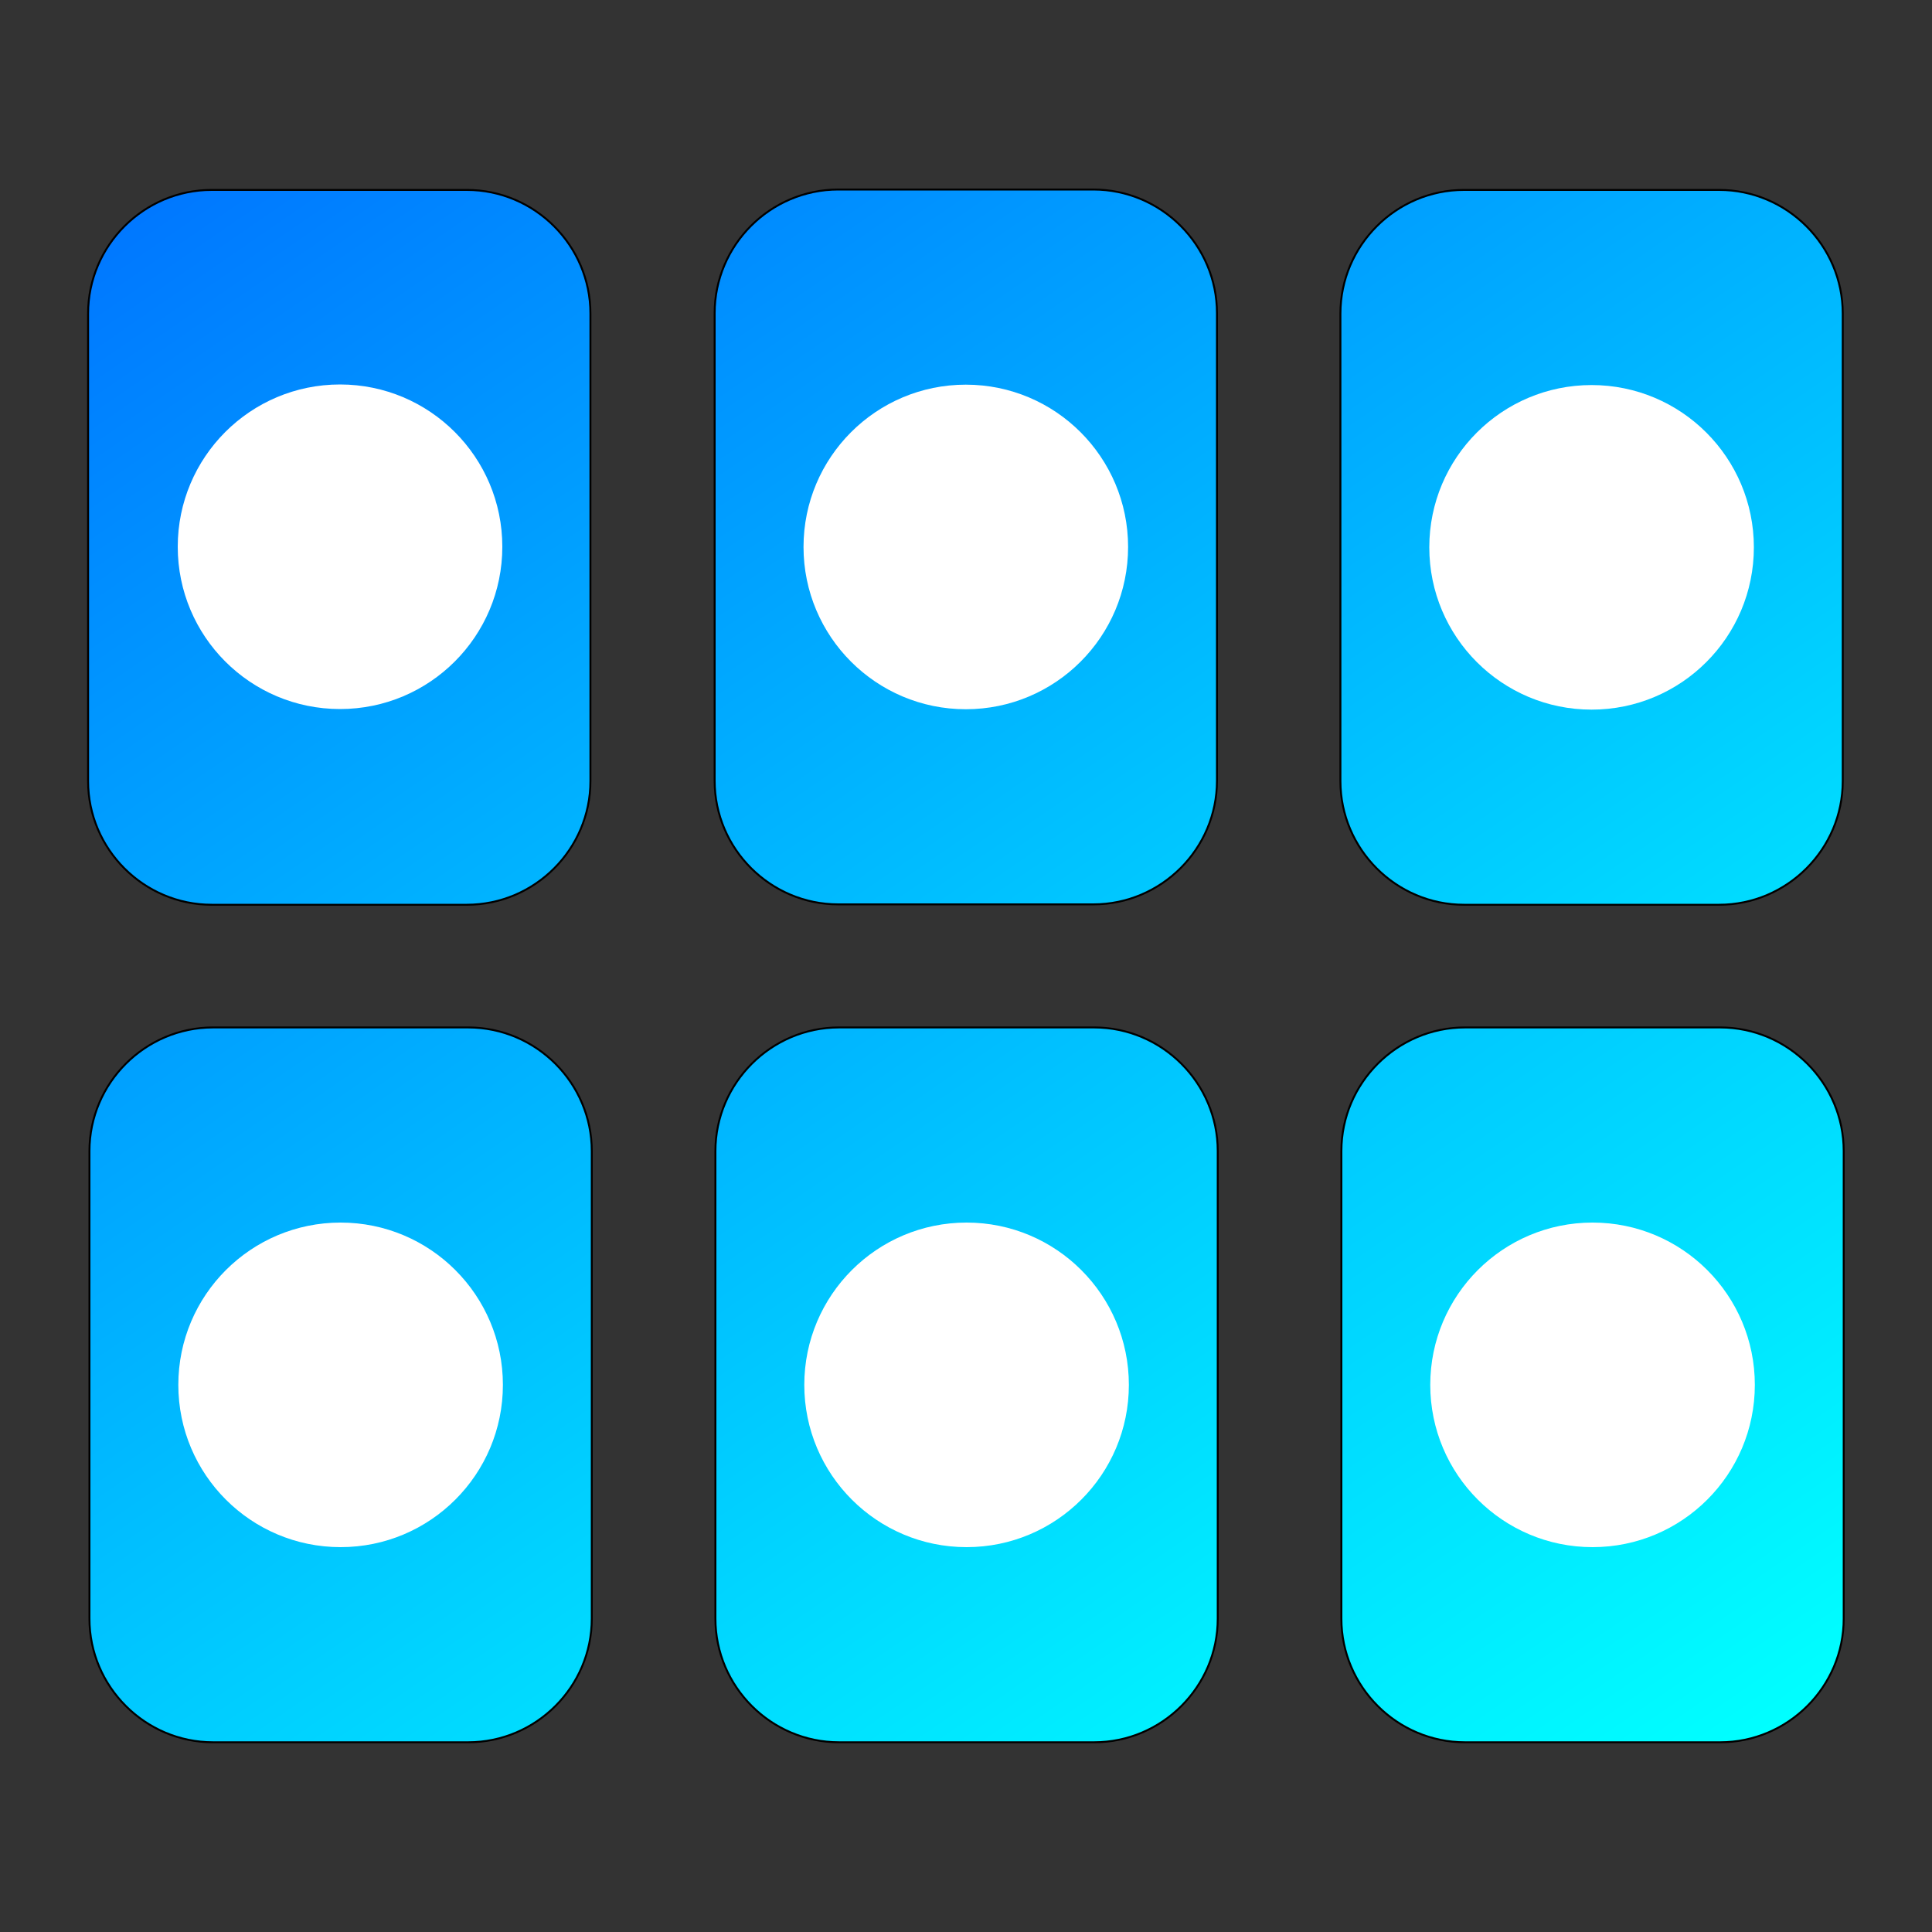 <?xml version="1.0" encoding="utf-8"?>
<svg
  version="1.1"
  xmlns="http://www.w3.org/2000/svg"
  xmlns:xlink="http://www.w3.org/1999/xlink"
  x="0px"
  y="0px"
  viewBox="0 0 1000 1000"
  style="enable-background: new 0 0 1000 1000"
  xml:space="preserve"
>
  <rect x="0" y="0" width="1000" height="1000" fill="#333333" stroke="none"/>
  <style type="text/css">
    .st0 {
      fill: url(#_x36__1_);
      stroke: #000000;
      stroke-miterlimit: 10;
    }
    .st1 {
      fill: url(#_x35__1_);
      stroke: #000000;
      stroke-miterlimit: 10;
    }
    .st2 {
      fill: url(#_x34__1_);
      stroke: #000000;
      stroke-miterlimit: 10;
    }
    .st3 {
      fill: url(#_x33__1_);
      stroke: #000000;
      stroke-miterlimit: 10;
    }
    .st4 {
      fill: url(#_x32__1_);
      stroke: #000000;
      stroke-miterlimit: 10;
    }
    .st5 {
      fill: url(#_x31__2_);
      stroke: #000000;
      stroke-miterlimit: 10;
    }
    .st6 {
      fill: #ffffff;
    }
  </style>
  <linearGradient id="_x36__1_" gradientUnits="userSpaceOnUse" x1="711.106" y1="552.645" x2="937.606" y2="881.162">
    <stop offset="0" style="stop-color: #00c8ff" />
    <stop offset="1" style="stop-color: #00ffff" />
  </linearGradient>
  <path
    id="_x36_"
    class="st0"
    d="M890.3,901.8h-132c-35.2,0-64-28.8-64-64v-242c0-35.2,28.8-64,64-64h132c35.2,0,64,28.8,64,64v242
	C954.3,873,925.5,901.8,890.3,901.8z"
  />
  <linearGradient id="_x35__1_" gradientUnits="userSpaceOnUse" x1="387.106" y1="552.645" x2="613.606" y2="881.162">
    <stop offset="0" style="stop-color: #00b4ff" />
    <stop offset="1" style="stop-color: #00f0ff" />
  </linearGradient>
  <path
    id="_x35_"
    class="st1"
    d="M566.3,901.8h-132c-35.2,0-64-28.8-64-64v-242c0-35.2,28.8-64,64-64h132c35.2,0,64,28.8,64,64v242
	C630.3,873,601.5,901.8,566.3,901.8z"
  />
  <linearGradient id="_x34__1_" gradientUnits="userSpaceOnUse" x1="63.106" y1="552.645" x2="289.606" y2="881.162">
    <stop offset="0" style="stop-color: #00a0ff" />
    <stop offset="1" style="stop-color: #00dcff" />
  </linearGradient>
  <path
    id="_x34_"
    class="st2"
    d="M242.3,901.8h-132c-35.2,0-64-28.8-64-64v-242c0-35.2,28.8-64,64-64h132c35.2,0,64,28.8,64,64v242
	C306.3,873,277.5,901.8,242.3,901.8z"
  />
  <linearGradient id="_x33__1_" gradientUnits="userSpaceOnUse" x1="710.606" y1="119.145" x2="937.106" y2="447.662">
    <stop offset="0" style="stop-color: #00a0ff" />
    <stop offset="1" style="stop-color: #00dcff" />
  </linearGradient>
  <path
    id="_x33_"
    class="st3"
    d="M889.8,468.3h-132c-35.2,0-64-28.8-64-64v-242c0-35.2,28.8-64,64-64h132c35.2,0,64,28.8,64,64v242
	C953.8,439.5,925,468.3,889.8,468.3z"
  />
  <linearGradient id="_x32__1_" gradientUnits="userSpaceOnUse" x1="386.731" y1="119.02" x2="613.231" y2="447.537">
    <stop offset="0" style="stop-color: #008cff" />
    <stop offset="1" style="stop-color: #00c8ff" />
  </linearGradient>
  <path
    id="_x32_"
    class="st4"
    d="M565.9,468.1h-132c-35.2,0-64-28.8-64-64v-242c0-35.2,28.8-64,64-64h132c35.2,0,64,28.8,64,64v242
	C629.9,439.3,601.1,468.1,565.9,468.1z"
  />
  <linearGradient id="_x31__2_" gradientUnits="userSpaceOnUse" x1="62.481" y1="119.145" x2="288.981" y2="447.662">
    <stop offset="0" style="stop-color: #0078ff" />
    <stop offset="1" style="stop-color: #00b4ff" />
  </linearGradient>
  <path
    id="_x31__1_"
    class="st5"
    d="M241.6,468.3h-132c-35.2,0-64-28.8-64-64v-242c0-35.2,28.8-64,64-64h132c35.2,0,64,28.8,64,64
	v242C305.6,439.5,276.8,468.3,241.6,468.3z"
  />
  <circle class="st6" cx="176" cy="283" r="84" />
  <circle class="st6" cx="499.9" cy="283.1" r="84" />
  <circle class="st6" cx="823.8" cy="283.3" r="84" />
  <circle class="st6" cx="176.3" cy="716.8" r="84" />
  <circle class="st6" cx="500.3" cy="716.8" r="84" />
  <circle class="st6" cx="824.3" cy="716.8" r="84" />
</svg>
